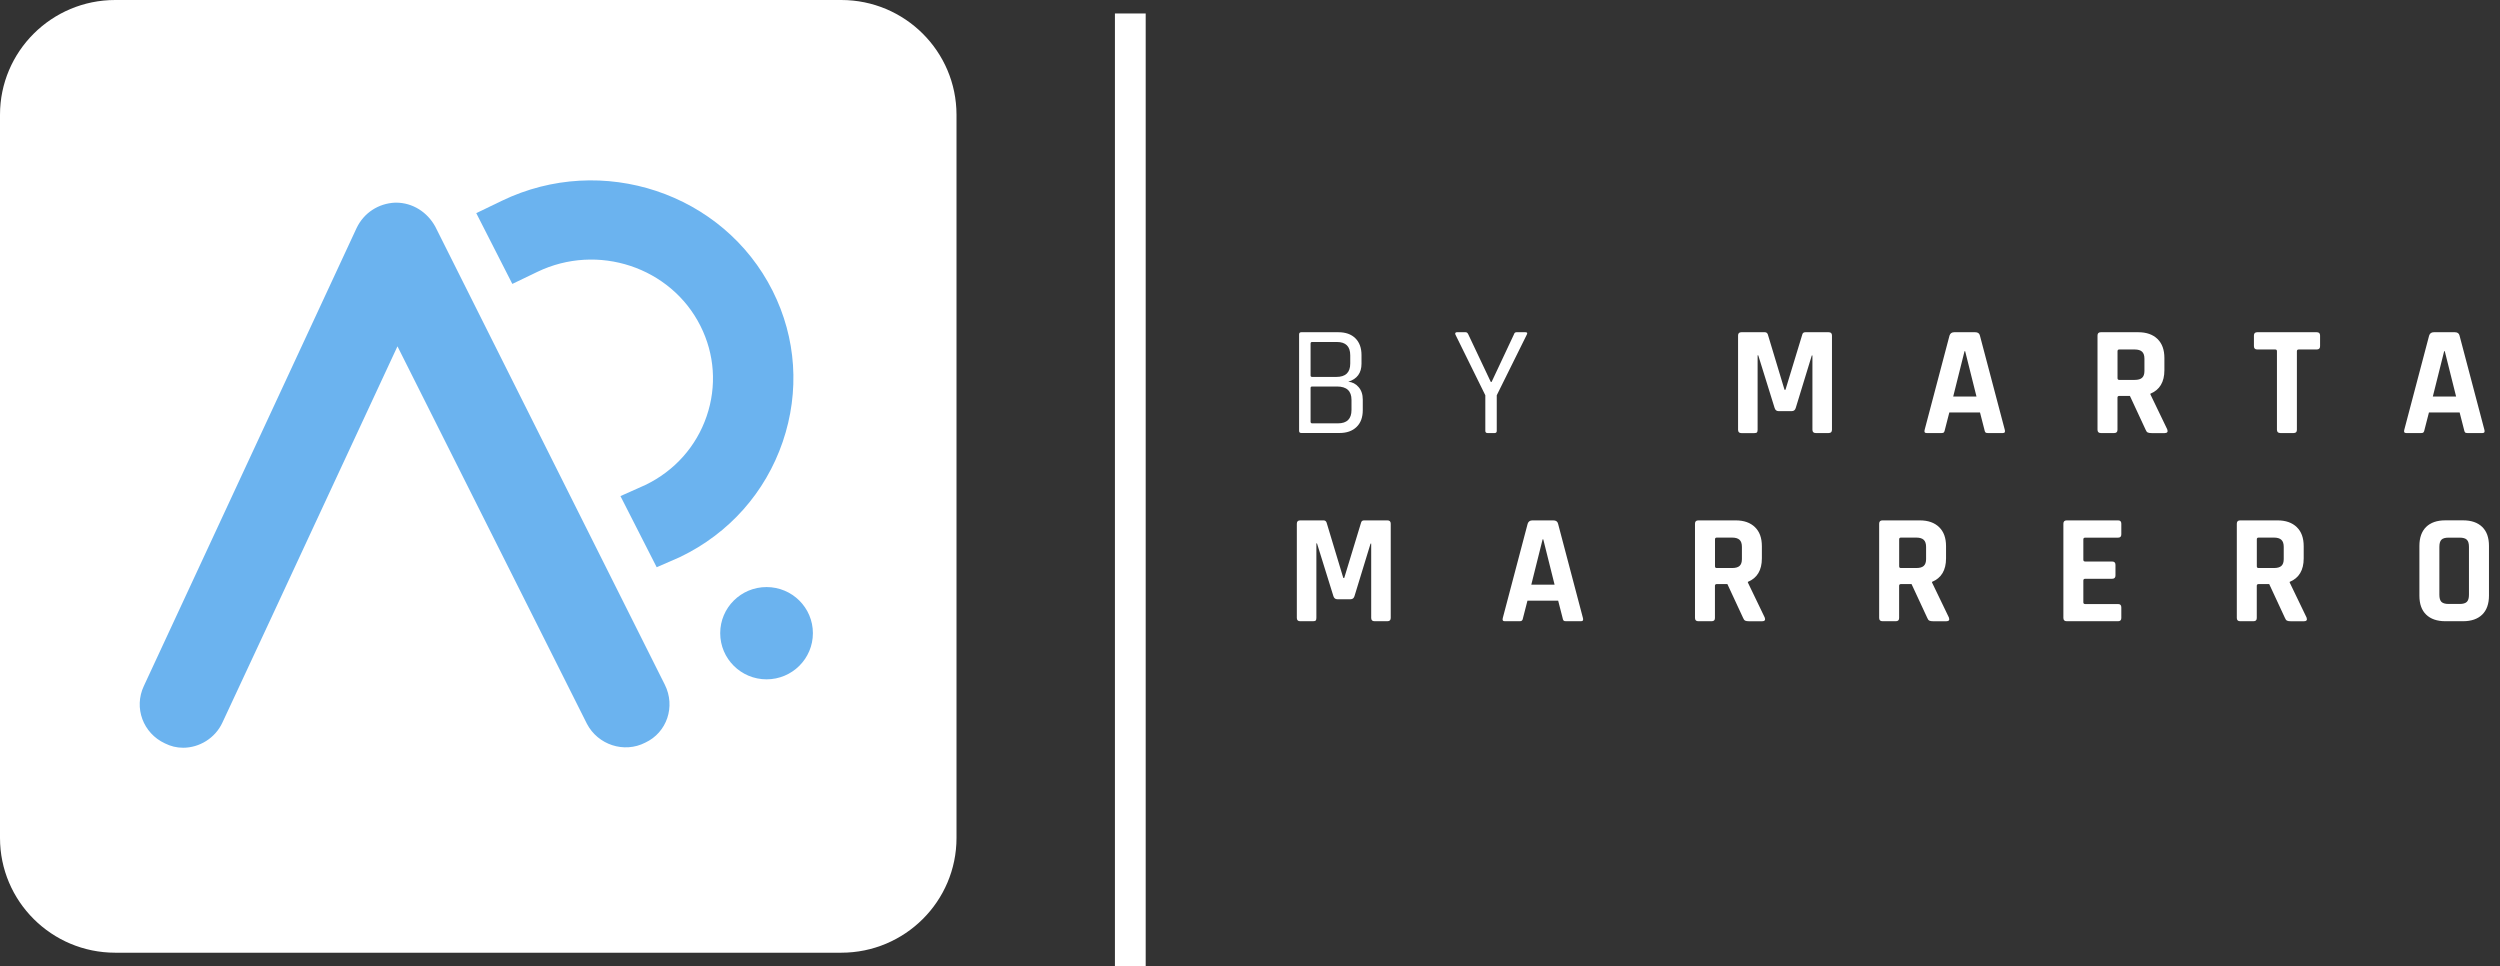 <svg width="207" height="80" viewBox="0 0 207 80" fill="none" xmlns="http://www.w3.org/2000/svg">
<rect x="0" y="0" width="207" height="80" fill="#333333" stroke="none"/>
<path d="M107.565 35.674V27.69C107.565 27.569 107.626 27.508 107.749 27.508H110.814C111.416 27.508 111.883 27.673 112.223 28.007C112.563 28.342 112.733 28.806 112.733 29.402V30.114C112.733 30.883 112.367 31.382 111.638 31.608C111.97 31.634 112.253 31.777 112.484 32.042C112.72 32.307 112.838 32.655 112.838 33.089V33.958C112.838 34.557 112.667 35.022 112.323 35.352C111.978 35.687 111.508 35.852 110.91 35.852H107.757C107.626 35.856 107.565 35.795 107.565 35.674ZM108.647 31.209H110.653C111.416 31.209 111.8 30.839 111.8 30.105V29.419C111.8 28.685 111.429 28.316 110.692 28.316H108.647C108.56 28.316 108.516 28.359 108.516 28.446V31.096C108.52 31.169 108.564 31.209 108.647 31.209ZM108.647 35.053H110.784C111.529 35.053 111.904 34.683 111.904 33.949V33.107C111.904 32.373 111.503 32.003 110.705 32.003H108.647C108.56 32.003 108.516 32.042 108.516 32.121V34.927C108.52 35.009 108.564 35.053 108.647 35.053Z" fill="white"/>
<path d="M123.757 35.856H123.168C123.046 35.856 122.985 35.795 122.985 35.674V32.729L120.508 27.703C120.482 27.642 120.482 27.595 120.508 27.56C120.534 27.525 120.573 27.508 120.626 27.508H121.354C121.45 27.508 121.524 27.569 121.576 27.69L123.438 31.625H123.504L125.353 27.69C125.388 27.569 125.457 27.508 125.562 27.508H126.303C126.452 27.508 126.491 27.573 126.421 27.703L123.931 32.729V35.674C123.935 35.795 123.874 35.856 123.757 35.856Z" fill="white"/>
<path d="M149.485 27.508H151.413C151.596 27.508 151.687 27.599 151.687 27.782V35.583C151.687 35.765 151.596 35.856 151.413 35.856H150.344C150.161 35.856 150.069 35.765 150.069 35.583V29.432H150.017L148.687 33.78C148.635 33.954 148.526 34.041 148.36 34.041H147.265C147.1 34.041 146.991 33.954 146.938 33.78L145.582 29.419H145.53V35.587C145.53 35.691 145.512 35.761 145.478 35.8C145.443 35.839 145.369 35.861 145.255 35.861H144.187C144.004 35.861 143.912 35.769 143.912 35.587V27.782C143.912 27.599 144.004 27.508 144.187 27.508H146.127C146.249 27.508 146.332 27.569 146.376 27.69L147.758 32.273H147.837L149.232 27.69C149.263 27.569 149.346 27.508 149.485 27.508Z" fill="white"/>
<path d="M160.77 35.856H159.519C159.362 35.856 159.31 35.765 159.362 35.583L161.42 27.782C161.481 27.599 161.612 27.508 161.813 27.508H163.544C163.762 27.508 163.893 27.599 163.936 27.782L165.995 35.583C166.047 35.765 165.995 35.856 165.838 35.856H164.586C164.49 35.856 164.425 35.839 164.39 35.795C164.355 35.756 164.329 35.687 164.311 35.583L163.945 34.154H161.403L161.036 35.583C161.019 35.687 160.993 35.756 160.954 35.795C160.923 35.839 160.858 35.856 160.77 35.856ZM162.663 29.08L161.725 32.833H163.653L162.715 29.08H162.663Z" fill="white"/>
<path d="M175.056 35.856H173.949C173.765 35.856 173.674 35.765 173.674 35.583V27.782C173.674 27.599 173.765 27.508 173.949 27.508H177.049C177.725 27.508 178.257 27.695 178.641 28.068C179.024 28.442 179.212 28.963 179.212 29.64V30.653C179.212 31.63 178.824 32.281 178.052 32.599V32.651L179.447 35.548C179.526 35.756 179.452 35.861 179.225 35.861H178.17C178.013 35.861 177.899 35.843 177.83 35.808C177.76 35.774 177.703 35.7 177.66 35.587L176.356 32.781H175.484C175.379 32.781 175.327 32.829 175.327 32.924V35.587C175.331 35.765 175.239 35.856 175.056 35.856ZM175.475 31.456H176.752C177.032 31.456 177.232 31.4 177.363 31.282C177.494 31.165 177.559 30.978 177.559 30.718V29.706C177.559 29.436 177.494 29.241 177.363 29.119C177.232 28.998 177.027 28.937 176.752 28.937H175.475C175.379 28.937 175.331 28.985 175.331 29.08V31.313C175.331 31.408 175.379 31.456 175.475 31.456Z" fill="white"/>
<path d="M189.913 35.856H188.818C188.627 35.856 188.531 35.765 188.531 35.583V29.08C188.531 28.985 188.483 28.937 188.387 28.937H186.9C186.717 28.937 186.625 28.846 186.625 28.663V27.782C186.625 27.599 186.717 27.508 186.9 27.508H191.827C192.01 27.508 192.102 27.599 192.102 27.782V28.663C192.102 28.846 192.01 28.937 191.827 28.937H190.34C190.236 28.937 190.183 28.985 190.183 29.08V35.583C190.188 35.765 190.096 35.856 189.913 35.856Z" fill="white"/>
<path d="M200.483 35.856H199.232C199.075 35.856 199.022 35.765 199.075 35.583L201.133 27.782C201.194 27.599 201.325 27.508 201.526 27.508H203.257C203.475 27.508 203.606 27.599 203.649 27.782L205.707 35.583C205.76 35.765 205.707 35.856 205.55 35.856H204.299C204.203 35.856 204.138 35.839 204.103 35.795C204.068 35.756 204.042 35.687 204.024 35.583L203.658 34.154H201.116L200.749 35.583C200.732 35.687 200.706 35.756 200.666 35.795C200.636 35.839 200.571 35.856 200.483 35.856ZM202.376 29.08L201.438 32.833H203.366L202.428 29.08H202.376Z" fill="white"/>
<path d="M112.951 43.088H114.878C115.061 43.088 115.153 43.18 115.153 43.362V51.163C115.153 51.346 115.061 51.437 114.878 51.437H113.81C113.627 51.437 113.535 51.346 113.535 51.163V45.008H113.483L112.153 49.356C112.101 49.53 111.992 49.617 111.826 49.617H110.731C110.566 49.617 110.457 49.53 110.404 49.356L109.048 44.995H108.996V51.163C108.996 51.267 108.978 51.337 108.943 51.376C108.909 51.415 108.834 51.437 108.721 51.437H107.653C107.469 51.437 107.378 51.346 107.378 51.163V43.362C107.378 43.18 107.469 43.088 107.653 43.088H109.593C109.715 43.088 109.798 43.149 109.842 43.271L111.224 47.853H111.303L112.698 43.271C112.729 43.149 112.811 43.088 112.951 43.088Z" fill="white"/>
<path d="M125.841 51.437H124.59C124.433 51.437 124.38 51.346 124.433 51.163L126.491 43.362C126.552 43.18 126.683 43.088 126.883 43.088H128.615C128.833 43.088 128.963 43.18 129.007 43.362L131.065 51.163C131.118 51.346 131.065 51.437 130.908 51.437H129.657C129.561 51.437 129.496 51.419 129.461 51.376C129.426 51.337 129.4 51.267 129.382 51.163L129.016 49.734H126.474L126.107 51.163C126.09 51.267 126.064 51.337 126.024 51.376C125.989 51.415 125.928 51.437 125.841 51.437ZM127.729 44.656L126.792 48.409H128.719L127.782 44.656H127.729Z" fill="white"/>
<path d="M141.727 51.437H140.619C140.436 51.437 140.345 51.346 140.345 51.163V43.362C140.345 43.18 140.436 43.088 140.619 43.088H143.72C144.396 43.088 144.928 43.275 145.312 43.649C145.695 44.022 145.883 44.544 145.883 45.221V46.233C145.883 47.21 145.495 47.862 144.723 48.179V48.231L146.118 51.128C146.197 51.337 146.123 51.441 145.896 51.441H144.841C144.684 51.441 144.57 51.424 144.5 51.389C144.431 51.354 144.374 51.28 144.33 51.167L143.027 48.361H142.154C142.05 48.361 141.997 48.409 141.997 48.505V51.167C142.002 51.346 141.91 51.437 141.727 51.437ZM142.146 47.032H143.423C143.702 47.032 143.903 46.976 144.034 46.859C144.165 46.741 144.23 46.555 144.23 46.294V45.282C144.23 45.013 144.165 44.817 144.034 44.696C143.903 44.574 143.698 44.513 143.423 44.513H142.146C142.05 44.513 142.002 44.561 142.002 44.656V46.889C142.002 46.989 142.05 47.032 142.146 47.032Z" fill="white"/>
<path d="M156.977 51.437H155.869C155.686 51.437 155.594 51.346 155.594 51.163V43.362C155.594 43.18 155.686 43.088 155.869 43.088H158.969C159.645 43.088 160.177 43.275 160.561 43.649C160.945 44.022 161.132 44.544 161.132 45.221V46.233C161.132 47.21 160.744 47.862 159.972 48.179V48.231L161.368 51.128C161.446 51.337 161.372 51.441 161.145 51.441H160.09C159.933 51.441 159.82 51.424 159.75 51.389C159.68 51.354 159.624 51.28 159.58 51.167L158.276 48.361H157.404C157.299 48.361 157.247 48.409 157.247 48.505V51.167C157.251 51.346 157.16 51.437 156.977 51.437ZM157.395 47.032H158.673C158.952 47.032 159.153 46.976 159.283 46.859C159.414 46.741 159.48 46.555 159.48 46.294V45.282C159.48 45.013 159.414 44.817 159.283 44.696C159.153 44.574 158.948 44.513 158.673 44.513H157.395C157.299 44.513 157.251 44.561 157.251 44.656V46.889C157.251 46.989 157.299 47.032 157.395 47.032Z" fill="white"/>
<path d="M175.383 51.437H171.123C170.94 51.437 170.848 51.346 170.848 51.163V43.362C170.848 43.18 170.94 43.088 171.123 43.088H175.383C175.558 43.088 175.645 43.18 175.645 43.362V44.244C175.645 44.426 175.558 44.517 175.383 44.517H172.658C172.553 44.517 172.501 44.565 172.501 44.661V46.35C172.501 46.446 172.553 46.494 172.658 46.494H174.886C175.069 46.494 175.161 46.585 175.161 46.767V47.649C175.161 47.832 175.069 47.923 174.886 47.923H172.658C172.553 47.923 172.501 47.971 172.501 48.066V49.873C172.501 49.969 172.553 50.016 172.658 50.016H175.383C175.558 50.016 175.645 50.108 175.645 50.29V51.172C175.645 51.346 175.553 51.437 175.383 51.437Z" fill="white"/>
<path d="M186.59 51.437H185.483C185.3 51.437 185.208 51.346 185.208 51.163V43.362C185.208 43.18 185.3 43.088 185.483 43.088H188.583C189.259 43.088 189.791 43.275 190.175 43.649C190.559 44.022 190.746 44.544 190.746 45.221V46.233C190.746 47.21 190.358 47.862 189.586 48.179V48.231L190.982 51.128C191.06 51.337 190.986 51.441 190.759 51.441H189.704C189.547 51.441 189.434 51.424 189.364 51.389C189.294 51.354 189.237 51.28 189.194 51.167L187.89 48.361H187.018C186.913 48.361 186.861 48.409 186.861 48.505V51.167C186.865 51.346 186.774 51.437 186.59 51.437ZM187.009 47.032H188.287C188.566 47.032 188.766 46.976 188.897 46.859C189.028 46.741 189.093 46.555 189.093 46.294V45.282C189.093 45.013 189.028 44.817 188.897 44.696C188.766 44.574 188.561 44.513 188.287 44.513H187.009C186.913 44.513 186.865 44.561 186.865 44.656V46.889C186.865 46.989 186.913 47.032 187.009 47.032Z" fill="white"/>
<path d="M203.937 51.437H202.476C201.791 51.437 201.259 51.254 200.884 50.889C200.509 50.525 200.326 50.003 200.326 49.317V45.204C200.326 44.522 200.514 43.996 200.884 43.631C201.259 43.266 201.787 43.084 202.476 43.084H203.937C204.621 43.084 205.153 43.266 205.528 43.631C205.904 43.996 206.087 44.517 206.087 45.204V49.317C206.087 49.999 205.899 50.525 205.528 50.889C205.153 51.254 204.626 51.437 203.937 51.437ZM202.738 50.008H203.662C203.941 50.008 204.137 49.951 204.255 49.834C204.373 49.717 204.43 49.521 204.43 49.243V45.282C204.43 45.004 204.373 44.808 204.255 44.691C204.137 44.574 203.941 44.517 203.662 44.517H202.738C202.459 44.517 202.262 44.574 202.149 44.691C202.036 44.808 201.979 45.004 201.979 45.282V49.243C201.979 49.521 202.036 49.717 202.149 49.834C202.267 49.947 202.463 50.008 202.738 50.008Z" fill="white"/>
<path d="M94.863 1.116H92.316V80H94.863V1.116Z" fill="white"/>
<path d="M69.653 0H9.541C4.273 0 0 4.257 0 9.504V69.38C0 74.627 4.273 78.884 9.541 78.884H69.658C74.926 78.884 79.199 74.627 79.199 69.38V9.504C79.195 4.257 74.926 0 69.653 0Z" fill="white"/>
<path d="M26.086 43.344L26.413 42.636L26.086 43.344Z" fill="white"/>
<path d="M55.045 56.688L36.041 18.764C35.378 17.561 34.17 16.779 32.784 16.779H32.722C31.336 16.84 30.128 17.622 29.526 18.882L11.909 56.805C11.063 58.608 11.848 60.715 13.658 61.553C14.142 61.792 14.621 61.913 15.166 61.913C16.492 61.913 17.822 61.132 18.424 59.811L22.444 51.189L26.09 43.34L26.421 42.632L26.426 42.619L32.91 28.676L39.909 42.619L44.213 51.194L48.596 59.928C49.502 61.67 51.674 62.391 53.423 61.492C55.228 60.654 55.952 58.491 55.045 56.688Z" fill="#6BB3EF"/>
<path d="M26.421 42.623L26.417 42.637L26.421 42.623Z" fill="white"/>
<path d="M67.308 52.427C67.308 54.538 65.59 56.249 63.47 56.249C61.351 56.249 59.633 54.538 59.633 52.427C59.633 50.316 61.351 48.609 63.47 48.609C65.59 48.609 67.308 50.316 67.308 52.427Z" fill="#6BB3EF"/>
<path d="M63.972 24.081C59.899 15.971 49.843 12.627 41.558 16.623L39.434 17.648L42.421 23.508L44.488 22.513C49.486 20.102 55.547 22.109 57.998 26.987C59.175 29.328 59.358 31.982 58.512 34.458C57.657 36.964 55.856 38.988 53.436 40.156L51.374 41.077L54.374 46.967L56.236 46.155L56.34 46.107C60.365 44.166 63.374 40.782 64.809 36.582C66.231 32.416 65.934 27.981 63.972 24.081Z" fill="#6BB3EF"/>
</svg>
